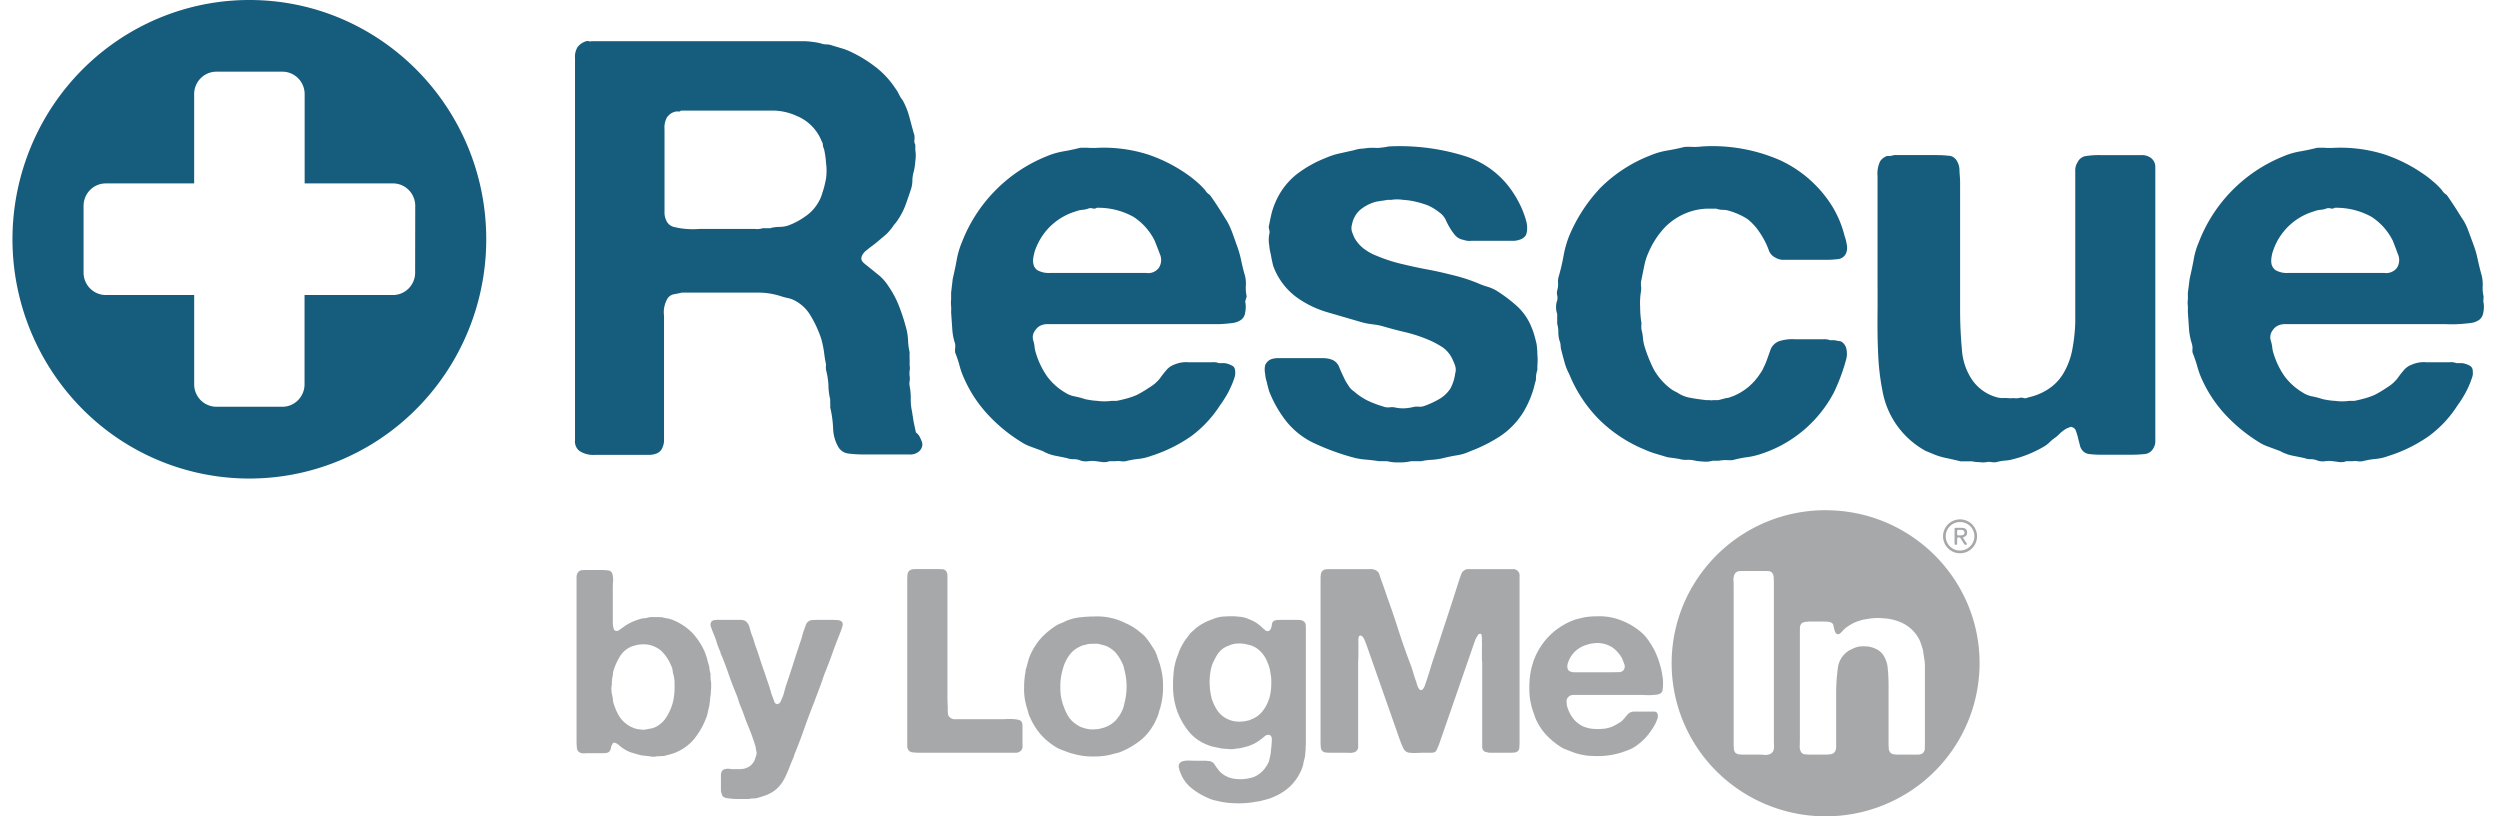<svg xmlns="http://www.w3.org/2000/svg" width="98" height="32"><g fill="none"><path fill="#A7A8AA" d="M27.858 26.592a.413.413 0 01-.005-.123.256.256 0 00-.016-.11.828.828 0 01-.025-.147.722.722 0 00-.024-.134c-.03-.096-.053-.187-.077-.273a2.423 2.423 0 00-.087-.254 2.616 2.616 0 00-.498-.755 2.234 2.234 0 00-.76-.496.938.938 0 00-.188-.055 2.313 2.313 0 01-.209-.044.219.219 0 00-.08-.007.179.179 0 01-.072-.005h-.263a.54.54 0 00-.152.02.731.731 0 01-.163.027.554.554 0 00-.162.035 2.426 2.426 0 00-.314.116 2.002 2.002 0 00-.275.157 11.35 11.35 0 00-.132.095 1.157 1.157 0 01-.132.086.125.125 0 01-.056.008.075.075 0 01-.056-.018.065.065 0 01-.05-.045c-.005-.023-.014-.053-.02-.086a.74.74 0 01-.02-.192V23.07c0-.08.002-.176.01-.286a.797.797 0 00-.021-.268.195.195 0 00-.174-.156 2.655 2.655 0 00-.312-.016h-.641a.067.067 0 01-.045.005.073.073 0 00-.045.005.199.199 0 00-.143.092.32.32 0 00-.05.191v6.386a2.809 2.809 0 00.015.307c.008.089.07.163.157.186a.356.356 0 00.137.015c.05-.004.1-.005.147-.005h.488c.066 0 .128-.002.181-.005.05-.002.1-.017.143-.044a.243.243 0 00.077-.147.405.405 0 01.065-.166c.013-.049.051-.062.11-.041a.28.28 0 01.064.03l.06.04a.931.931 0 00.107.091c.036.029.076.054.115.08.095.061.198.109.306.142.106.033.228.068.355.101a.963.963 0 00.12.015.966.966 0 01.113.016h.06a.594.594 0 00.163.024.403.403 0 00.164-.016h.088a.8.8 0 01.13-.008.393.393 0 00.126-.02c.075-.022.144-.04.206-.057a1.134 1.134 0 00.19-.065 1.89 1.89 0 00.72-.523c.192-.239.346-.505.457-.789a1.157 1.157 0 00.076-.235c.016-.085.035-.169.057-.248a.76.76 0 00.018-.141.636.636 0 00.02-.158.597.597 0 01.022-.155.453.453 0 01.006-.087.714.714 0 00.004-.084 1.507 1.507 0 00.01-.208.799.799 0 00-.02-.207v-.07zm-1.417.458a2.245 2.245 0 01-.03.307 1.647 1.647 0 01-.056.251c-.06.194-.147.377-.259.545a1.05 1.05 0 01-.44.365.817.817 0 01-.169.045c-.056.009-.12.022-.186.035a.54.54 0 01-.123.006.808.808 0 01-.101-.015.268.268 0 01-.055-.004.198.198 0 00-.047-.006 1.166 1.166 0 01-.694-.49 2.199 2.199 0 01-.219-.49.53.53 0 01-.035-.162 1.075 1.075 0 00-.027-.17 1.147 1.147 0 01-.03-.201.754.754 0 01.012-.224.26.26 0 00.004-.08.203.203 0 01.006-.081.422.422 0 01.008-.1.912.912 0 00.027-.166.538.538 0 01.035-.166c.062-.19.147-.372.254-.541a.974.974 0 01.447-.367c.04-.014.08-.025.122-.037l.131-.033a.491.491 0 00.071-.006.457.457 0 01.07-.005c.276-.02.547.07.757.247.176.169.312.374.4.6a.47.47 0 01.052.17.925.925 0 00.04.193 1.14 1.14 0 01.035.267 4.69 4.69 0 010 .313zm50.178-5.73l.001.014.009.014a.058.058 0 00.022.007.182.182 0 00.026 0 .053.053 0 00.023-.005c.008-.003.015-.008.015-.013a.055.055 0 00.005-.03v-.195a.098.098 0 01.008-.031.034.034 0 01.016-.008l.021-.005h.042a.08.08 0 01.023.007.188.188 0 01.03.033.168.168 0 00.022.035l.095.155a.175.175 0 01.02.026.066.066 0 00.022.024.032.032 0 00.014.003l.014.003a.053.053 0 00.027 0 .093.093 0 01.016 0l.008-.004a.024.024 0 00.004-.027.089.089 0 00-.01-.023.219.219 0 00-.015-.022l-.093-.142a.203.203 0 00-.014-.02.078.078 0 01-.011-.02l-.004-.009-.001-.009a.027.027 0 01.01-.017c.006-.004.013-.007.02-.013a.095.095 0 00.024-.007.054.054 0 00.02-.009.297.297 0 00.046-.038.146.146 0 00.03-.055.23.23 0 00.006-.034.053.053 0 000-.034v-.014l-.004-.03a.185.185 0 00-.032-.074.138.138 0 00-.03-.024.18.18 0 00-.1-.034 1.528 1.528 0 00-.125-.004h-.17l-.006.001a.029.029 0 00-.019.013.03.03 0 00-.005.022v.541l-.002.022a.073.073 0 00.002.02v.01zm.1-.474a.042.042 0 01.002-.02v-.016a.055.055 0 00.003-.012c0-.003 0-.008.004-.011a.031.031 0 01.021-.014.01.01 0 00.008-.002l.005-.001h.076a.674.674 0 01.068.005.239.239 0 01.057.016.09.09 0 01.035.04.11.11 0 01.01.032.071.071 0 01-.004.04.096.096 0 01-.017.04.072.072 0 01-.03.025c-.014.005-.025.01-.042.013-.014.001-.031.004-.05.004-.017.002-.035.002-.054.002-.016 0-.032 0-.049-.002a.036.036 0 01-.034-.016.071.071 0 01-.008-.046v-.077zm.112.842a.666.666 0 00.669-.664.666.666 0 00-.667-.665.662.662 0 10-.002 1.329zm0-1.224a.556.556 0 01.397.954.565.565 0 01-.613.12.559.559 0 01.216-1.074zm-11.667 6.018a2.42 2.42 0 00-.08-.377 2.795 2.795 0 00-.176-.498 1.278 1.278 0 00-.078-.164l-.02-.03a3.003 3.003 0 00-.27-.416.101.101 0 01-.014-.02l-.004-.001a1.388 1.388 0 00-.213-.213.26.26 0 00-.028-.023 2.089 2.089 0 00-.183-.137 2.797 2.797 0 00-.668-.328l-.005-.001a2.287 2.287 0 00-.791-.116l-.02.001h-.077a5.122 5.122 0 00-.184.01 1.073 1.073 0 00-.117.012.083.083 0 00-.024.003 1.953 1.953 0 00-.292.06 1.49 1.49 0 00-.284.086c-.68.272-1.217.81-1.485 1.487a1.439 1.439 0 00-.067.193 2.721 2.721 0 00-.123.667l-.004.019v.016a2.157 2.157 0 00-.006.154.294.294 0 000 .034v.038c-.01.364.054.726.188 1.065a1.467 1.467 0 00.073.2c.103.229.244.44.416.623.173.18.368.337.58.469a.874.874 0 00.179.085c.058.021.283.114.383.145a2.107 2.107 0 00.279.067.093.093 0 00.021.004 1.702 1.702 0 00.325.036c.06.005.122.007.185.007h.07c.39-.001.776-.077 1.138-.223.154-.052.297-.131.422-.233.2-.148.372-.329.509-.536a2.258 2.258 0 00.142-.222 1.666 1.666 0 00.111-.253.295.295 0 00.016-.121.129.129 0 00-.01-.048.117.117 0 00-.109-.107h-.223a.243.243 0 00-.065-.002.15.15 0 00-.026.002h-.337c-.017-.002-.036-.002-.054-.002-.03 0-.059 0-.086.002h-.063a.348.348 0 00-.222.119c-.022.028-.05.064-.073.089-.037.046-.059.07-.099.115a.562.562 0 01-.148.115 2.625 2.625 0 01-.23.13l-.004.002a1.06 1.06 0 01-.3.09c-.016.002-.035.01-.052.01h-.028a3.148 3.148 0 01-.137.01 1.154 1.154 0 01-.171 0h-.005a1.29 1.29 0 01-.5-.107.658.658 0 01-.063-.034 1.047 1.047 0 01-.321-.279 1.37 1.37 0 01-.207-.393l-.017-.043a.78.78 0 01-.023-.13c0-.027-.004-.052-.004-.074a.185.185 0 01.004-.075.134.134 0 01.033-.077.052.052 0 01.016-.02.207.207 0 01.1-.082.346.346 0 01.118-.02h2.62c.06 0 .129.001.207.004a1.674 1.674 0 00.234 0 1.702 1.702 0 00.213-.02.3.3 0 00.147-.054.185.185 0 00.072-.132 1.354 1.354 0 00.015-.254 1.186 1.186 0 00-.026-.304zm-1.515-.22a.232.232 0 01-.206.085 7.626 7.626 0 01-.301.006h-1.405a.416.416 0 01-.222-.05.175.175 0 01-.067-.103.312.312 0 01-.005-.125.584.584 0 01.036-.131.876.876 0 01.045-.108c.133-.269.373-.47.662-.555a.698.698 0 01.114-.035 1.705 1.705 0 01.176-.03c.254-.034.512.024.728.162.154.111.282.254.376.419.018.046.048.118.085.218a.248.248 0 01-.016.247zm-12.538-1.9a.258.258 0 00-.149-.058 3.88 3.88 0 00-.197-.004h-.518a3.47 3.47 0 00-.18.004.323.323 0 00-.147.047.225.225 0 00-.057.095.603.603 0 00-.008.066c-.019.12-.062.217-.15.228a.15.15 0 01-.133-.06.47.47 0 01-.069-.056 1.348 1.348 0 00-.112-.1 1.185 1.185 0 01-.07-.058l-.063-.045a1.5 1.5 0 00-.29-.144 1.08 1.08 0 00-.4-.102 1.77 1.77 0 00-.293-.017h-.027c-.07 0-.139.002-.204.006l-.015.001c-.172.003-.341.04-.498.11a2.23 2.23 0 00-.172.065 2.062 2.062 0 00-.277.142c-.032.02-.069.043-.101.065a1.95 1.95 0 00-.102.077l-.06.06a1.433 1.433 0 00-.106.092.432.432 0 00-.09.1c-.046.062-.092.12-.136.177a1.381 1.381 0 00-.118.187 1.796 1.796 0 00-.165.345l-.044.123a2.287 2.287 0 00-.155.677.176.176 0 00-.006.058v.002a4.75 4.75 0 00-.015.254v.112c-.013.383.049.766.184 1.125.005.014.014.03.02.044.11.27.263.521.452.744.193.214.435.38.707.48a1.06 1.06 0 00.245.075c.086.017.178.035.275.057a.268.268 0 00.075.01.296.296 0 01.066.008h.08a.71.71 0 00.164.013.673.673 0 00.163-.013c.033-.005.07-.011.108-.014.034-.003.077-.009.116-.016l.234-.06a1.333 1.333 0 00.222-.081 1.216 1.216 0 00.204-.11c.062-.041.121-.084.183-.133a.564.564 0 00.06-.049.545.545 0 01.049-.042.152.152 0 01.068-.034.144.144 0 01.123.005c.071.04.081.123.071.248l-.003.057a.516.516 0 00-.006.078c0 .074-.018.137-.021.207a1.294 1.294 0 01-.026.198c-.012.047-.023.09-.03.132a1.015 1.015 0 01-.03.12 1.29 1.29 0 01-.234.354.935.935 0 01-.205.165.565.565 0 01-.116.063l-.033.016a.255.255 0 01-.063.019 1.583 1.583 0 01-.284.057 1.505 1.505 0 01-.493-.021.78.78 0 01-.242-.087.512.512 0 01-.092-.051 1.237 1.237 0 01-.116-.089.148.148 0 01-.014-.012l-.003-.004a.715.715 0 01-.108-.132l-.022-.024a2.85 2.85 0 01-.12-.177.326.326 0 00-.205-.105c-.034 0-.061-.005-.086-.007a.482.482 0 00-.087-.005h-.344c-.076 0-.157-.001-.24-.005a.853.853 0 00-.228.017.255.255 0 00-.158.084.211.211 0 00-.026.198.111.111 0 01.009.049c0 .022.009.044.023.062.082.258.237.489.447.662.21.168.442.306.69.408a1.147 1.147 0 00.19.068l.197.045a.157.157 0 00.035.01 3.193 3.193 0 00.659.069.176.176 0 00.037.003h.039a3.478 3.478 0 00.69-.062 1.436 1.436 0 00.218-.04c.082-.021.16-.041.234-.062a1.302 1.302 0 00.225-.081c.242-.097.464-.237.655-.414.188-.181.339-.398.443-.637a1.259 1.259 0 00.077-.236 2.433 2.433 0 01.065-.269 2.45 2.45 0 00.015-.147c.003-.043.01-.093.015-.146 0-.053 0-.105.005-.158.003-.05.004-.102.004-.156v-4.318c0-.08-.001-.16-.004-.237a.206.206 0 00-.075-.166zm-1.283 2.591a1.838 1.838 0 01-.041.3 1.15 1.15 0 01-.071.23c-.06.16-.148.307-.258.437a1.04 1.04 0 01-.413.282.48.48 0 01-.161.051l-.007.002a1.065 1.065 0 01-.154.026.103.103 0 00-.014.003h-.014a1.573 1.573 0 01-.098.004.161.161 0 01-.068-.002.89.89 0 01-.133-.013h-.021l-.038-.01a.95.95 0 01-.176-.058c-.024-.011-.05-.021-.073-.033a.966.966 0 01-.366-.319 1.951 1.951 0 01-.221-.46c-.01-.032-.015-.063-.022-.094a1.923 1.923 0 01-.037-.207c-.003-.004-.003-.008-.004-.012v-.01a2.368 2.368 0 01-.015-.19 1.546 1.546 0 01-.004-.245 1.897 1.897 0 01.023-.249 1.015 1.015 0 01.027-.15v-.005a.202.202 0 01.022-.08v-.003a.952.952 0 01.087-.226 2.512 2.512 0 01.144-.267.878.878 0 01.408-.334c.01-.002.02-.006.031-.01a.954.954 0 01.425-.086 1.121 1.121 0 01.316.042.932.932 0 01.377.156c.187.138.328.328.407.546a1.26 1.26 0 01.052.13c.012.048.028.095.04.142a.255.255 0 01.007.046c.007.035.012.07.018.107a1.158 1.158 0 01.03.251 2.812 2.812 0 01-.005.308zm9.478-4.644h-1.749a.243.243 0 00-.158.05.278.278 0 00-.111.13l-.06.163c-.036.108-.069.215-.102.318-.036.104-.067.21-.102.319a209.282 209.282 0 01-.408 1.248 394.216 394.216 0 01-.406 1.238 8.277 8.277 0 00-.148.462 12.88 12.88 0 01-.21.641.213.213 0 01-.034.072c-.034.068-.074.103-.114.103-.074 0-.14-.13-.19-.337a3.356 3.356 0 01-.108-.323 4.424 4.424 0 00-.141-.415 26.503 26.503 0 01-.454-1.303c-.141-.439-.286-.87-.443-1.296a17.8 17.8 0 00-.233-.666 5.395 5.395 0 01-.06-.187.282.282 0 00-.101-.147.423.423 0 00-.26-.07h-1.666a.06.06 0 01-.04.005.064.064 0 00-.04.004.248.248 0 00-.163.102.44.44 0 00-.029.117.92.92 0 00-.01.155v6.38a1.842 1.842 0 00.01.219c0 .06.027.117.072.157a.25.25 0 00.15.053c.061.003.129.007.204.007h.53c.053 0 .107 0 .162.004a.392.392 0 00.152-.015.198.198 0 00.152-.092.187.187 0 00.041-.13v-3.347c.007-.075.01-.149.01-.223v-.222c0-.053.005-.135 0-.185-.003-.05.002-.07 0-.119v-.145c0-.047.023-.127.083-.12.018 0 .036.007.05.02a.26.26 0 01.042.033 1.067 1.067 0 01.11.232.323.323 0 00.019.041l1.336 3.806.004-.002a1.452 1.452 0 00.055.15c.028.061.049.114.073.156.024.05.062.09.11.117a.253.253 0 00.121.04 1.518 1.518 0 00.18.01c.063 0 .128 0 .193-.005.063-.004.12-.004.167-.004h.236a.775.775 0 00.125-.004.176.176 0 00.173-.13c.016-.037.03-.056.044-.099l.045-.107 1.4-4.04.002-.008a.554.554 0 01.047-.107c.019-.036.036-.057.06-.1a.27.27 0 01.02-.033.127.127 0 01.082-.037c.042.014.046.02.056.071a1.36 1.36 0 01.008.213c-.004.06.01.112.006.168-.004.06-.004.115-.004.168v.258c0 .084.002.176.01.267v3.286a.189.189 0 00.04.131c.02.037.055.064.097.071.037.009.083.018.136.032h.765c.072 0 .141-.004.203-.007a.259.259 0 00.152-.053.2.2 0 00.064-.157c.005-.072.008-.145.008-.218v-6.495a.24.24 0 00-.113-.229.234.234 0 00-.148-.04zM32.858 24.31c-.064-.005-.126-.01-.194-.01h-.62c-.072 0-.14.003-.202.005a.25.25 0 00-.151.055.237.237 0 00-.096.126l-.058.157a2.416 2.416 0 00-.086.267 2.701 2.701 0 01-.086.277 51.86 51.86 0 00-.272.838c-.089.276-.18.556-.277.838a3.08 3.08 0 00-.07.247 1.445 1.445 0 01-.08.237c-.014.033-.027.067-.042.1a.603.603 0 01-.052.102.065.065 0 01-.035.023.146.146 0 00-.034.027.127.127 0 01-.147-.092c-.024-.066-.048-.127-.066-.18a1.215 1.215 0 01-.066-.186 13.297 13.297 0 00-.055-.19l-.214-.632c-.054-.15-.105-.299-.153-.45-.046-.152-.099-.303-.153-.46a2.783 2.783 0 01-.085-.25 1.77 1.77 0 00-.087-.253 3.84 3.84 0 01-.096-.313.416.416 0 00-.167-.253.363.363 0 00-.174-.04h-.973a.04.04 0 01-.036.005.077.077 0 00-.035.005.16.16 0 00-.131.101.275.275 0 00.017.197l.064.176a2.964 2.964 0 01.137.357 2.896 2.896 0 00.136.37.09.09 0 01.02.056.188.188 0 00.02.065c.11.255.21.518.3.785.093.27.193.533.3.788a2.157 2.157 0 01.086.242 2.338 2.338 0 00.087.242c.055.129.103.257.147.383.044.128.093.256.147.385.052.127.106.257.151.386.047.132.092.266.133.4a.292.292 0 01.02.1.354.354 0 00.02.102.226.226 0 010 .14.541.541 0 01-.04.123.563.563 0 01-.405.412.169.169 0 01-.081.02.28.28 0 00-.084.011h-.373a.469.469 0 00-.285.01c-.081.033-.122.114-.122.242v.605c.012.053.026.1.038.136.01.038.032.071.064.095a.31.31 0 00.126.047c.057.01.124.017.193.024a2.148 2.148 0 00.218.01h.457a.67.67 0 01.16-.02.677.677 0 00.164-.018c.122-.035.236-.07.34-.108a1.279 1.279 0 00.565-.398 1.726 1.726 0 00.192-.308c.055-.11.104-.227.153-.348.046-.121.097-.245.15-.373a.637.637 0 00.048-.12.656.656 0 01.045-.132 18.2 18.2 0 00.379-1.004c.121-.34.247-.677.381-1.013.034-.095.068-.185.103-.272.032-.089.067-.18.102-.273a6.63 6.63 0 00.111-.31c.033-.102.069-.206.111-.304.096-.235.186-.477.273-.722.088-.246.18-.487.275-.722l.061-.161a1.59 1.59 0 00.051-.162.174.174 0 00-.02-.18.242.242 0 00-.142-.062zM71.566 20a6.037 6.037 0 00-5.578 3.703 5.974 5.974 0 001.307 6.539 6.063 6.063 0 006.579 1.301A6 6 0 0077.6 26c0-3.312-2.701-5.998-6.034-5.999zm-2.072 9.47a.285.285 0 01-.182.111.34.34 0 01-.153.01 1.545 1.545 0 00-.163-.01h-.601a1.754 1.754 0 01-.208-.01.269.269 0 01-.156-.06.243.243 0 01-.062-.15 2.987 2.987 0 01-.009-.214V23.1c0-.093 0-.204-.006-.331a.533.533 0 01.047-.273.281.281 0 01.132-.102.19.19 0 00.054-.006.238.238 0 01.047-.005h.874c.076 0 .146.001.214.005.06 0 .116.029.152.076a.329.329 0 01.056.18c.004.077.006.157.006.245v6.043c0 .09 0 .187.005.297a.423.423 0 01-.047.241zm5.963-.505c0 .128-.002.252-.005.369a.225.225 0 01-.146.227.483.483 0 01-.144.02h-.714a1.576 1.576 0 01-.216-.014.215.215 0 01-.148-.087.296.296 0 01-.046-.156 3.303 3.303 0 01-.006-.207v-2.214c0-.25-.01-.482-.032-.693a1.126 1.126 0 00-.181-.541.73.73 0 00-.336-.255.994.994 0 00-.417-.078.86.86 0 00-.458.104.835.835 0 00-.183.098.941.941 0 00-.385.677 7.431 7.431 0 00-.063 1v2.064a.324.324 0 01-.03.15.208.208 0 01-.163.132 1.61 1.61 0 01-.275.02h-.508a2.095 2.095 0 01-.222-.01.217.217 0 01-.162-.07.391.391 0 01-.067-.263c.003-.113.005-.223.005-.323V24.8l.002-.202a.266.266 0 01.06-.154.123.123 0 01.065-.043.744.744 0 01.097-.026h.05a.558.558 0 01.106-.01h.535c.053 0 .107.002.156.005a.457.457 0 01.139.027.163.163 0 01.097.09c.014.034.014.074.026.119.028.116.06.243.147.255a.14.14 0 00.112-.046.507.507 0 00.072-.07.917.917 0 01.195-.175 1.162 1.162 0 01.1-.067c.13-.081.27-.142.419-.181l.02-.007a.738.738 0 01.174-.038 1.06 1.06 0 01.08-.014 2.094 2.094 0 01.596-.027c.255.009.505.067.737.171.265.12.488.317.64.565a.985.985 0 01.114.238c.027.082.055.17.081.256a1.228 1.228 0 01.025.154.759.759 0 00.025.14.212.212 0 00.01.08 1.796 1.796 0 01.022.295v2.83zM45.492 26.13a1.516 1.516 0 00-.053-.172 4.977 4.977 0 01-.09-.268 1.05 1.05 0 00-.112-.238c-.049-.073-.093-.146-.137-.213a2.398 2.398 0 00-.148-.202 1.054 1.054 0 00-.2-.206 4.661 4.661 0 00-.227-.179 2.508 2.508 0 00-.421-.233 2.462 2.462 0 00-1.235-.252h-.135a.031.031 0 00-.01.003 2.14 2.14 0 00-.168.01.845.845 0 00-.116.009l-.008.002a1.918 1.918 0 00-.79.222 1.63 1.63 0 00-.208.089 3.06 3.06 0 00-.623.51c-.182.206-.33.44-.436.692a1.425 1.425 0 00-.08.247 6.007 6.007 0 01-.072.259.267.267 0 00-.022.096l-.001.04-.014.07a.253.253 0 00-.011.073 3.535 3.535 0 00-.029.366l-.001.058v.033c-.01.29.034.579.128.854.012.046.025.093.035.138a.88.88 0 00.075.192c.106.247.25.476.428.678.178.195.384.362.611.496a1.737 1.737 0 00.22.1c.07.027.147.056.228.082a.912.912 0 00.177.056c.267.08.544.118.822.111a2.6 2.6 0 00.822-.112h.002a1.302 1.302 0 00.254-.075c.303-.124.584-.294.833-.505.241-.22.432-.49.559-.79a1.134 1.134 0 00.081-.218 2.271 2.271 0 01.072-.228c.001-.017.005-.034.008-.05a2.785 2.785 0 00.091-.76v-.104a2.748 2.748 0 00-.094-.661.052.052 0 01-.005-.02zm-1.42 1.462a.07.07 0 01-.005.023 1.036 1.036 0 01-.061.202c-.067.156-.16.3-.275.426a1.11 1.11 0 01-.426.27c-.047.022-.103.027-.154.044a1.192 1.192 0 01-.137.028h-.057a.646.646 0 01-.136.006c-.031-.004-.061.007-.087 0a.255.255 0 00-.063-.009.679.679 0 01-.078-.016 1.608 1.608 0 01-.18-.052.578.578 0 01-.158-.08 1.075 1.075 0 01-.37-.339 2.136 2.136 0 01-.186-.395 1.952 1.952 0 01-.132-.78 2.145 2.145 0 01.099-.699.672.672 0 01.022-.082 1.57 1.57 0 01.248-.479c.107-.14.25-.25.413-.32a.437.437 0 01.117-.046 1.166 1.166 0 00.137-.035.568.568 0 01.072-.014c.03-.004.022 0 .069-.006.061-.005.123-.001.183-.004a.566.566 0 01.173.015l.132.035a.97.97 0 01.122.035c.158.067.298.169.409.299.108.137.196.289.263.45a1.01 1.01 0 01.045.167.244.244 0 01.006.025c.115.436.114.895-.006 1.33zm-3.991.832a.231.231 0 00-.052-.152.225.225 0 00-.129-.06 1.347 1.347 0 00-.208-.026 4.445 4.445 0 00-.23 0 3.269 3.269 0 01-.207.007h-1.788a.3.3 0 01-.286-.132.447.447 0 01-.024-.117 1.171 1.171 0 01-.005-.136v-.102c0-.061-.009-.08-.007-.13.004-.05-.005-.12-.005-.173v-4.826a.316.316 0 00-.05-.189.199.199 0 00-.159-.075 4.986 4.986 0 00-.219-.005h-.862a.064.064 0 01-.04.005.07.07 0 00-.043.004.246.246 0 00-.161.102.323.323 0 00-.036.142c-.003.06-.006.121-.006.183v6.493a.27.27 0 00.042.158.212.212 0 00.157.095 1.77 1.77 0 00.25.017h3.803a.238.238 0 00.15-.041.218.218 0 00.102-.113.264.264 0 00.017-.12c-.004-.046-.004-.098-.004-.152v-.657z"/><path fill="#165C7D" d="M9.775 0C6.02 0 2.633 2.286 1.196 5.792a9.45 9.45 0 002.015 10.222 9.217 9.217 0 0010.121 2.03c3.47-1.453 5.73-4.875 5.729-8.669C19.058 4.197 14.9 0 9.775 0zm6.499 10.685c0 .486-.39.88-.871.88h-3.465v3.5c0 .486-.39.88-.87.88H8.482a.876.876 0 01-.87-.88v-3.5H4.147a.876.876 0 01-.871-.88V8.07c0-.486.39-.88.87-.88h3.465v-3.5c0-.486.39-.88.871-.88h2.589c.481 0 .871.394.871.88v3.5h3.465c.48 0 .87.394.87.88l-.004 2.615zM36.13 17.3a.31.31 0 010 .25.39.39 0 01-.123.16.53.53 0 01-.372.105H33.9a4.733 4.733 0 01-.633-.035.53.53 0 01-.406-.26 1.557 1.557 0 01-.203-.73 4.25 4.25 0 00-.114-.82.924.924 0 000-.17v-.15a2.449 2.449 0 01-.07-.58 3.205 3.205 0 00-.093-.57.727.727 0 010-.205 6.52 6.52 0 01-.08-.5 4.222 4.222 0 00-.104-.5 4.521 4.521 0 00-.43-.935 1.54 1.54 0 00-.698-.62 1.188 1.188 0 00-.228-.065 2.426 2.426 0 01-.247-.07 2.942 2.942 0 00-.936-.135h-2.93a3.99 3.99 0 01-.316.065.41.41 0 00-.228.14c-.133.21-.187.459-.154.705v4.87a.61.61 0 01-.05.26.403.403 0 01-.266.275.76.76 0 01-.273.045h-2.113a.982.982 0 01-.609-.15.467.467 0 01-.178-.425V2.275a.71.71 0 01.104-.435.668.668 0 01.337-.225.176.176 0 01.103 0 .132.132 0 00.1 0h8.35a3.544 3.544 0 01.623.08c.074.03.153.045.232.045.082 0 .162.015.238.045l.317.095a2.65 2.65 0 01.317.11c.369.165.718.373 1.039.62a3.4 3.4 0 01.787.84c.058.074.108.155.148.24.04.086.09.166.149.24.108.196.192.404.252.62.065.23.13.5.208.755a.732.732 0 010 .18c-.01.064.002.13.035.185v.205a1.41 1.41 0 010 .445 2.352 2.352 0 01-.064.42 1.242 1.242 0 00-.05.33 1.146 1.146 0 01-.044.31c-.075.23-.149.445-.223.65a2.78 2.78 0 01-.297.58 1.86 1.86 0 01-.11.15.924.924 0 00-.113.15c-.046.06-.096.12-.148.18a1.263 1.263 0 01-.169.16l-.272.23c-.089.075-.188.15-.292.225l-.183.15a.5.5 0 00-.134.195.207.207 0 00.045.225 1.082 1.082 0 00.158.135l.45.365c.152.123.282.27.387.435.173.248.316.517.425.8a7.706 7.706 0 01.297.935 2.373 2.373 0 01.055.43 2.362 2.362 0 00.06.435 2.328 2.328 0 000 .265v.26a.505.505 0 010 .195.813.813 0 000 .215.576.576 0 010 .185.59.59 0 000 .205 2.454 2.454 0 01.044.5 2.13 2.13 0 00.05.5l.064.41.089.41c.138.095.173.225.227.345zM32.38 7a2.258 2.258 0 000-.615 3.165 3.165 0 00-.08-.55.358.358 0 01-.044-.16.242.242 0 00-.045-.135 1.776 1.776 0 00-.99-1 2.307 2.307 0 00-.88-.205h-3.648c-.03.03-.06.045-.09.035h-.094a.544.544 0 00-.36.225.817.817 0 00-.1.47V8.29a.74.74 0 00.114.435.45.45 0 00.292.18 2.942 2.942 0 00.45.07 3.582 3.582 0 00.52 0h2.168a.77.77 0 00.312-.03h.287a1.236 1.236 0 01.346-.05 1.235 1.235 0 00.332-.045c.24-.085.466-.203.673-.35.199-.129.368-.3.495-.5.092-.14.161-.293.203-.455.05-.137.096-.318.139-.545zm16.432 4.825a.954.954 0 010 .41.411.411 0 01-.158.3.713.713 0 01-.327.125c-.145.02-.31.035-.495.045H41.08a.706.706 0 00-.263.045.496.496 0 00-.222.18.501.501 0 00-.094.17.45.45 0 000 .24 1.1 1.1 0 01.054.265 1.392 1.392 0 00.06.26c.098.322.247.626.44.9.192.256.433.47.708.63.113.072.24.121.371.145a3.098 3.098 0 01.396.105 3.074 3.074 0 00.495.07 2.033 2.033 0 00.54 0h.202c.154-.03.292-.065.421-.1s.248-.08.371-.13a4.89 4.89 0 00.495-.295 1.49 1.49 0 00.421-.365 3.575 3.575 0 01.238-.305.692.692 0 01.301-.22c.18-.081.378-.116.575-.1h.93a.54.54 0 01.257.035h.228c.11.015.216.052.312.11.064.035.094.1.104.21a.651.651 0 01-.035.27 3.94 3.94 0 01-.247.57 4.711 4.711 0 01-.317.5 4.61 4.61 0 01-1.128 1.205 5.84 5.84 0 01-1.58.775 1.95 1.95 0 01-.494.115 3.374 3.374 0 00-.495.09.617.617 0 01-.193 0 .49.49 0 00-.193 0h-.248a.618.618 0 01-.262.035l-.257-.035a1.117 1.117 0 00-.317 0 .662.662 0 01-.292-.025.662.662 0 00-.292-.055.687.687 0 01-.253-.045l-.495-.1a1.628 1.628 0 01-.45-.175l-.465-.17a1.79 1.79 0 01-.391-.195 6.195 6.195 0 01-1.287-1.06 5.049 5.049 0 01-.926-1.4 2.909 2.909 0 01-.183-.5 4.24 4.24 0 00-.178-.535.707.707 0 010-.17.692.692 0 000-.17 2.265 2.265 0 01-.114-.595l-.044-.64a2.323 2.323 0 000-.25 1.01 1.01 0 010-.25v-.275l.064-.545c.06-.26.114-.5.158-.755.043-.233.111-.461.203-.68a5.94 5.94 0 013.297-3.355 3.06 3.06 0 01.643-.195 8.1 8.1 0 00.688-.145 2.817 2.817 0 01.341 0 2.69 2.69 0 00.337 0c.67-.03 1.34.058 1.98.26a5.96 5.96 0 011.485.74 4.38 4.38 0 01.406.31c.13.108.25.227.36.355a.498.498 0 00.18.18c.123.17.237.34.34.5.105.16.218.35.337.535a3.215 3.215 0 01.193.42c.055.145.11.3.168.47a4.03 4.03 0 01.184.615c.044.21.094.425.158.635a1.313 1.313 0 01.03.4 1.47 1.47 0 00.034.4l-.06.21zM45.426 10.5a.57.57 0 00.035-.555c-.084-.225-.148-.385-.193-.5a2.352 2.352 0 00-.836-.945 2.843 2.843 0 00-1.44-.355.177.177 0 01-.16.025.284.284 0 00-.157 0 .78.78 0 01-.248.055.982.982 0 00-.252.06A2.407 2.407 0 0040.69 9.54c-.03.06-.065.14-.104.24a1.512 1.512 0 00-.074.295.611.611 0 000 .285c.02.09.07.17.143.225a.903.903 0 00.495.115h3.782a.517.517 0 00.494-.2zm9.018-4.76a8.56 8.56 0 012.97.375A3.503 3.503 0 0159.32 7.56a4.046 4.046 0 01.282.5c.089.187.162.38.218.58a.974.974 0 01.044.3.732.732 0 01-.044.27.421.421 0 01-.248.185.76.76 0 01-.272.045h-1.624a.64.64 0 01-.297-.035.567.567 0 01-.336-.18 2.285 2.285 0 01-.203-.285 2.77 2.77 0 01-.168-.32.733.733 0 00-.238-.285 2.174 2.174 0 00-.44-.275 3.6 3.6 0 00-.53-.16 2.589 2.589 0 00-.465-.065 1.411 1.411 0 00-.46 0h-.159a1.961 1.961 0 01-.218.035l-.213.035a1.676 1.676 0 00-.618.31c-.173.15-.29.354-.332.58a.505.505 0 000 .295c.035.09.065.17.094.23.093.168.22.314.371.43.152.115.318.208.495.275.304.128.616.232.936.31.336.08.683.16 1.04.225.356.065.697.145 1.034.23.327.08.648.183.96.31a2.95 2.95 0 00.396.145c.13.04.255.097.371.17.276.176.538.375.782.595.239.223.426.496.55.8a2.683 2.683 0 01.113.315c.03.11.06.22.09.345a3.176 3.176 0 01.034.42 2.434 2.434 0 010 .445v.165a1.064 1.064 0 00-.054.26c0 .085 0 .165-.035.24-.095.43-.262.838-.495 1.21a3.11 3.11 0 01-.876.89 5.98 5.98 0 01-1.178.59c-.168.08-.346.133-.53.16-.188.03-.37.07-.554.115a2.775 2.775 0 01-.416.06 2.25 2.25 0 00-.415.055h-.406a1.686 1.686 0 01-.466.045 1.622 1.622 0 01-.46-.045h-.148a.916.916 0 00-.169 0 6.731 6.731 0 00-.544-.065 2.575 2.575 0 01-.52-.095 9.344 9.344 0 01-1.554-.58 3.078 3.078 0 01-1.153-1 4.585 4.585 0 01-.54-1 4.08 4.08 0 01-.094-.365 1.276 1.276 0 01-.064-.32.823.823 0 010-.34.428.428 0 01.228-.23.72.72 0 01.272-.045h1.757a.98.98 0 01.317.045c.15.043.27.154.326.3.055.135.12.28.193.43a1.825 1.825 0 00.169.295.687.687 0 00.217.23c.158.14.333.259.52.355.203.097.413.177.629.24a.52.52 0 00.227.035.666.666 0 01.223 0 1.47 1.47 0 00.396.035 1.917 1.917 0 00.376-.06 1.053 1.053 0 01.213 0 .56.56 0 00.213-.045c.2-.073.395-.165.579-.275.167-.103.31-.243.416-.41.091-.178.152-.371.178-.57a.505.505 0 000-.3 1.755 1.755 0 00-.09-.225c-.083-.2-.22-.374-.395-.5a3.537 3.537 0 00-.55-.295 5.838 5.838 0 00-.905-.3 15.476 15.476 0 01-.946-.25 3.114 3.114 0 00-.376-.065 2.874 2.874 0 01-.371-.07l-1.376-.4a3.982 3.982 0 01-1.198-.58 2.642 2.642 0 01-.925-1.235 4.162 4.162 0 01-.09-.43 2.225 2.225 0 01-.069-.39 1.232 1.232 0 010-.41.308.308 0 000-.195.303.303 0 010-.19c.03-.17.065-.325.1-.47A3.02 3.02 0 0150 7.92c.18-.42.459-.788.812-1.075a4.64 4.64 0 011.173-.66c.167-.074.34-.13.52-.17l.563-.125a1.403 1.403 0 01.273-.06 2.52 2.52 0 00.272-.03 3.052 3.052 0 01.381 0 3.167 3.167 0 00.45-.06zm12.29 0a6.622 6.622 0 013.054.545A4.76 4.76 0 0171.768 8c.248.383.43.806.54 1.25a1.512 1.512 0 01.078.3.626.626 0 010 .32.392.392 0 01-.316.285 4.16 4.16 0 01-.54.03h-1.594a.604.604 0 01-.346-.09.498.498 0 01-.253-.285 2.774 2.774 0 00-.178-.4 3.399 3.399 0 00-.292-.455 2.279 2.279 0 00-.361-.365 2.734 2.734 0 00-.703-.32.839.839 0 00-.272-.045.662.662 0 01-.248-.045h-.222a2.343 2.343 0 00-.723.09 2.47 2.47 0 00-1.064.63c-.275.291-.497.63-.653 1-.078.17-.134.35-.169.535l-.123.605a.753.753 0 000 .18.783.783 0 010 .185 2.879 2.879 0 00-.035.635 3.828 3.828 0 00.054.64.91.91 0 000 .25 1.514 1.514 0 01.055.32 1.816 1.816 0 00.06.32c.097.32.223.632.375.93.163.281.378.527.634.725.084.064.176.117.272.16.15.102.318.172.495.205.173.035.391.065.644.095h.138a.304.304 0 00.134 0h.203l.307-.08c.094 0 .188-.05.282-.08a2.267 2.267 0 001.04-.865c.061-.082.113-.17.152-.265a2.644 2.644 0 00.114-.26l.159-.445a.572.572 0 01.316-.31c.21-.07.433-.097.654-.08h1.074a.681.681 0 01.282.035h.178a1.182 1.182 0 00.183.035c.05.003.098.025.134.06a.436.436 0 01.148.26.864.864 0 010 .355 7.443 7.443 0 01-.495 1.345 4.96 4.96 0 01-2.97 2.44 2.968 2.968 0 01-.494.1 4.366 4.366 0 00-.495.105 1.705 1.705 0 01-.272 0 1.671 1.671 0 00-.273.025h-.247a.882.882 0 01-.337.035 2.94 2.94 0 01-.341-.035 1.103 1.103 0 00-.327-.035.794.794 0 01-.302-.035l-.227-.035-.228-.03-.47-.14a3.359 3.359 0 01-.43-.16 5.553 5.553 0 01-1.783-1.175 5.42 5.42 0 01-1.178-1.79 2.082 2.082 0 01-.178-.445c-.044-.155-.089-.32-.133-.5a.707.707 0 01-.025-.17.59.59 0 00-.045-.195 1.206 1.206 0 01-.044-.33 1.232 1.232 0 00-.045-.33v-.385a.742.742 0 01-.044-.265.696.696 0 01.044-.26.475.475 0 000-.205.389.389 0 010-.185.904.904 0 00.035-.295.656.656 0 01.03-.275 7.716 7.716 0 00.183-.785c.045-.252.113-.5.203-.74a6.247 6.247 0 011.252-1.94 5.666 5.666 0 011.93-1.255c.21-.09.429-.155.653-.195a7.99 7.99 0 00.703-.145 2.739 2.739 0 01.337 0 2.69 2.69 0 00.366-.02zm7.508.34h1.693a4.145 4.145 0 01.45.025.38.38 0 01.293.155.71.71 0 01.133.38c0 .16.025.32.025.5v5c0 .545.025 1.06.07 1.55.024.431.164.848.405 1.205.238.34.59.583.99.685a1.02 1.02 0 00.193.025 1.044 1.044 0 01.193 0 1.26 1.26 0 00.248 0 .671.671 0 00.202 0 .299.299 0 01.194 0 .23.23 0 00.168-.025c.262-.054.514-.154.742-.295a1.87 1.87 0 00.644-.65c.162-.275.278-.576.341-.89a6.952 6.952 0 00.124-1.095V6.705a.595.595 0 01.094-.35.43.43 0 01.337-.24 3.366 3.366 0 01.539-.035h1.628a.594.594 0 01.337.09c.12.075.195.203.203.345v10.74a.544.544 0 01-.09.34.425.425 0 01-.34.205 4.709 4.709 0 01-.496.025h-1.217a3.822 3.822 0 01-.44-.025.41.41 0 01-.303-.18.533.533 0 01-.079-.205c-.025-.095-.05-.185-.07-.275a2.478 2.478 0 00-.078-.25.21.21 0 00-.134-.14.103.103 0 00-.114 0l-.114.045a1.32 1.32 0 00-.272.205 1.642 1.642 0 01-.247.205 1.574 1.574 0 00-.169.15 1.223 1.223 0 01-.193.145c-.38.225-.79.394-1.217.5a1.403 1.403 0 01-.317.055 1.77 1.77 0 00-.337.06.617.617 0 01-.193 0 .49.49 0 00-.193 0 .877.877 0 01-.282 0 1.23 1.23 0 01-.282-.03h-.45a18.912 18.912 0 00-.495-.115 2.907 2.907 0 01-.495-.135l-.193-.08-.193-.08a3.346 3.346 0 01-1.693-2.36 9.254 9.254 0 01-.168-1.44c-.025-.5-.03-1.03-.025-1.57.005-.54 0-1.075 0-1.61V6.9c-.018-.2.018-.4.104-.58a.545.545 0 01.267-.205.71.71 0 00.272-.035zm23.105 5.745a.954.954 0 010 .41.431.431 0 01-.159.3.733.733 0 01-.326.125 6.06 6.06 0 01-.495.045 4.5 4.5 0 01-.52 0h-6.261a.677.677 0 00-.258.045.496.496 0 00-.227.18.502.502 0 00-.09.17.454.454 0 000 .24 1.437 1.437 0 01.06.265 1.064 1.064 0 00.055.26c.098.322.247.626.44.9.195.254.437.468.713.63a.984.984 0 00.371.145 3.333 3.333 0 01.396.105 2.942 2.942 0 00.495.07 2.024 2.024 0 00.54 0h.207c.149-.03.287-.065.416-.1s.252-.08.371-.13a4.445 4.445 0 00.495-.295c.16-.094.301-.218.416-.365a3.575 3.575 0 01.238-.305.7.7 0 01.306-.22 1.16 1.16 0 01.575-.1h.925a.53.53 0 01.257.035h.228a.85.85 0 01.317.11.23.23 0 01.099.21.505.505 0 01-.035.27 3.383 3.383 0 01-.247.57 4.04 4.04 0 01-.317.5c-.298.47-.681.878-1.128 1.205-.485.338-1.017.6-1.58.775a1.95 1.95 0 01-.494.115 3.33 3.33 0 00-.52.09.608.608 0 01-.193 0 .49.49 0 00-.193 0h-.248a.608.608 0 01-.257.035l-.262-.035a1.117 1.117 0 00-.317 0 .662.662 0 01-.292-.025.662.662 0 00-.272-.055.662.662 0 01-.248-.045l-.495-.1a1.663 1.663 0 01-.455-.175l-.46-.17a1.72 1.72 0 01-.396-.195 6.324 6.324 0 01-1.287-1.06 5.159 5.159 0 01-.926-1.4 3.337 3.337 0 01-.178-.5 5.286 5.286 0 00-.183-.535.692.692 0 010-.17.707.707 0 00-.025-.17 2.482 2.482 0 01-.114-.595l-.044-.64v-.25a.828.828 0 010-.25v-.275l.07-.545c.059-.26.113-.5.158-.755.04-.234.108-.462.202-.68a5.911 5.911 0 013.297-3.355c.206-.09.422-.155.643-.195a8.44 8.44 0 00.688-.145 2.739 2.739 0 01.337 0 2.69 2.69 0 00.336 0 5.75 5.75 0 011.98.26 6.014 6.014 0 011.485.74 3.805 3.805 0 01.406.31c.131.107.252.226.361.355a.527.527 0 00.183.18c.12.17.233.34.337.5.104.16.218.35.341.535.075.134.138.275.188.42l.174.47a4.031 4.031 0 01.178.615c.044.21.099.425.158.635a1.515 1.515 0 01.035.4 1.298 1.298 0 00.035.4l-.01.21zM93.96 10.5a.57.57 0 00.03-.555c-.08-.225-.144-.385-.188-.5a2.387 2.387 0 00-.837-.945 2.862 2.862 0 00-1.445-.355.177.177 0 01-.158.025.284.284 0 00-.159 0 .78.78 0 01-.247.055.947.947 0 00-.248.06 2.407 2.407 0 00-1.484 1.255 2.082 2.082 0 00-.1.24 1.24 1.24 0 00-.079.295.783.783 0 000 .285.43.43 0 00.149.225c.15.086.322.126.495.115h3.781a.532.532 0 00.49-.2z"/></g></svg>